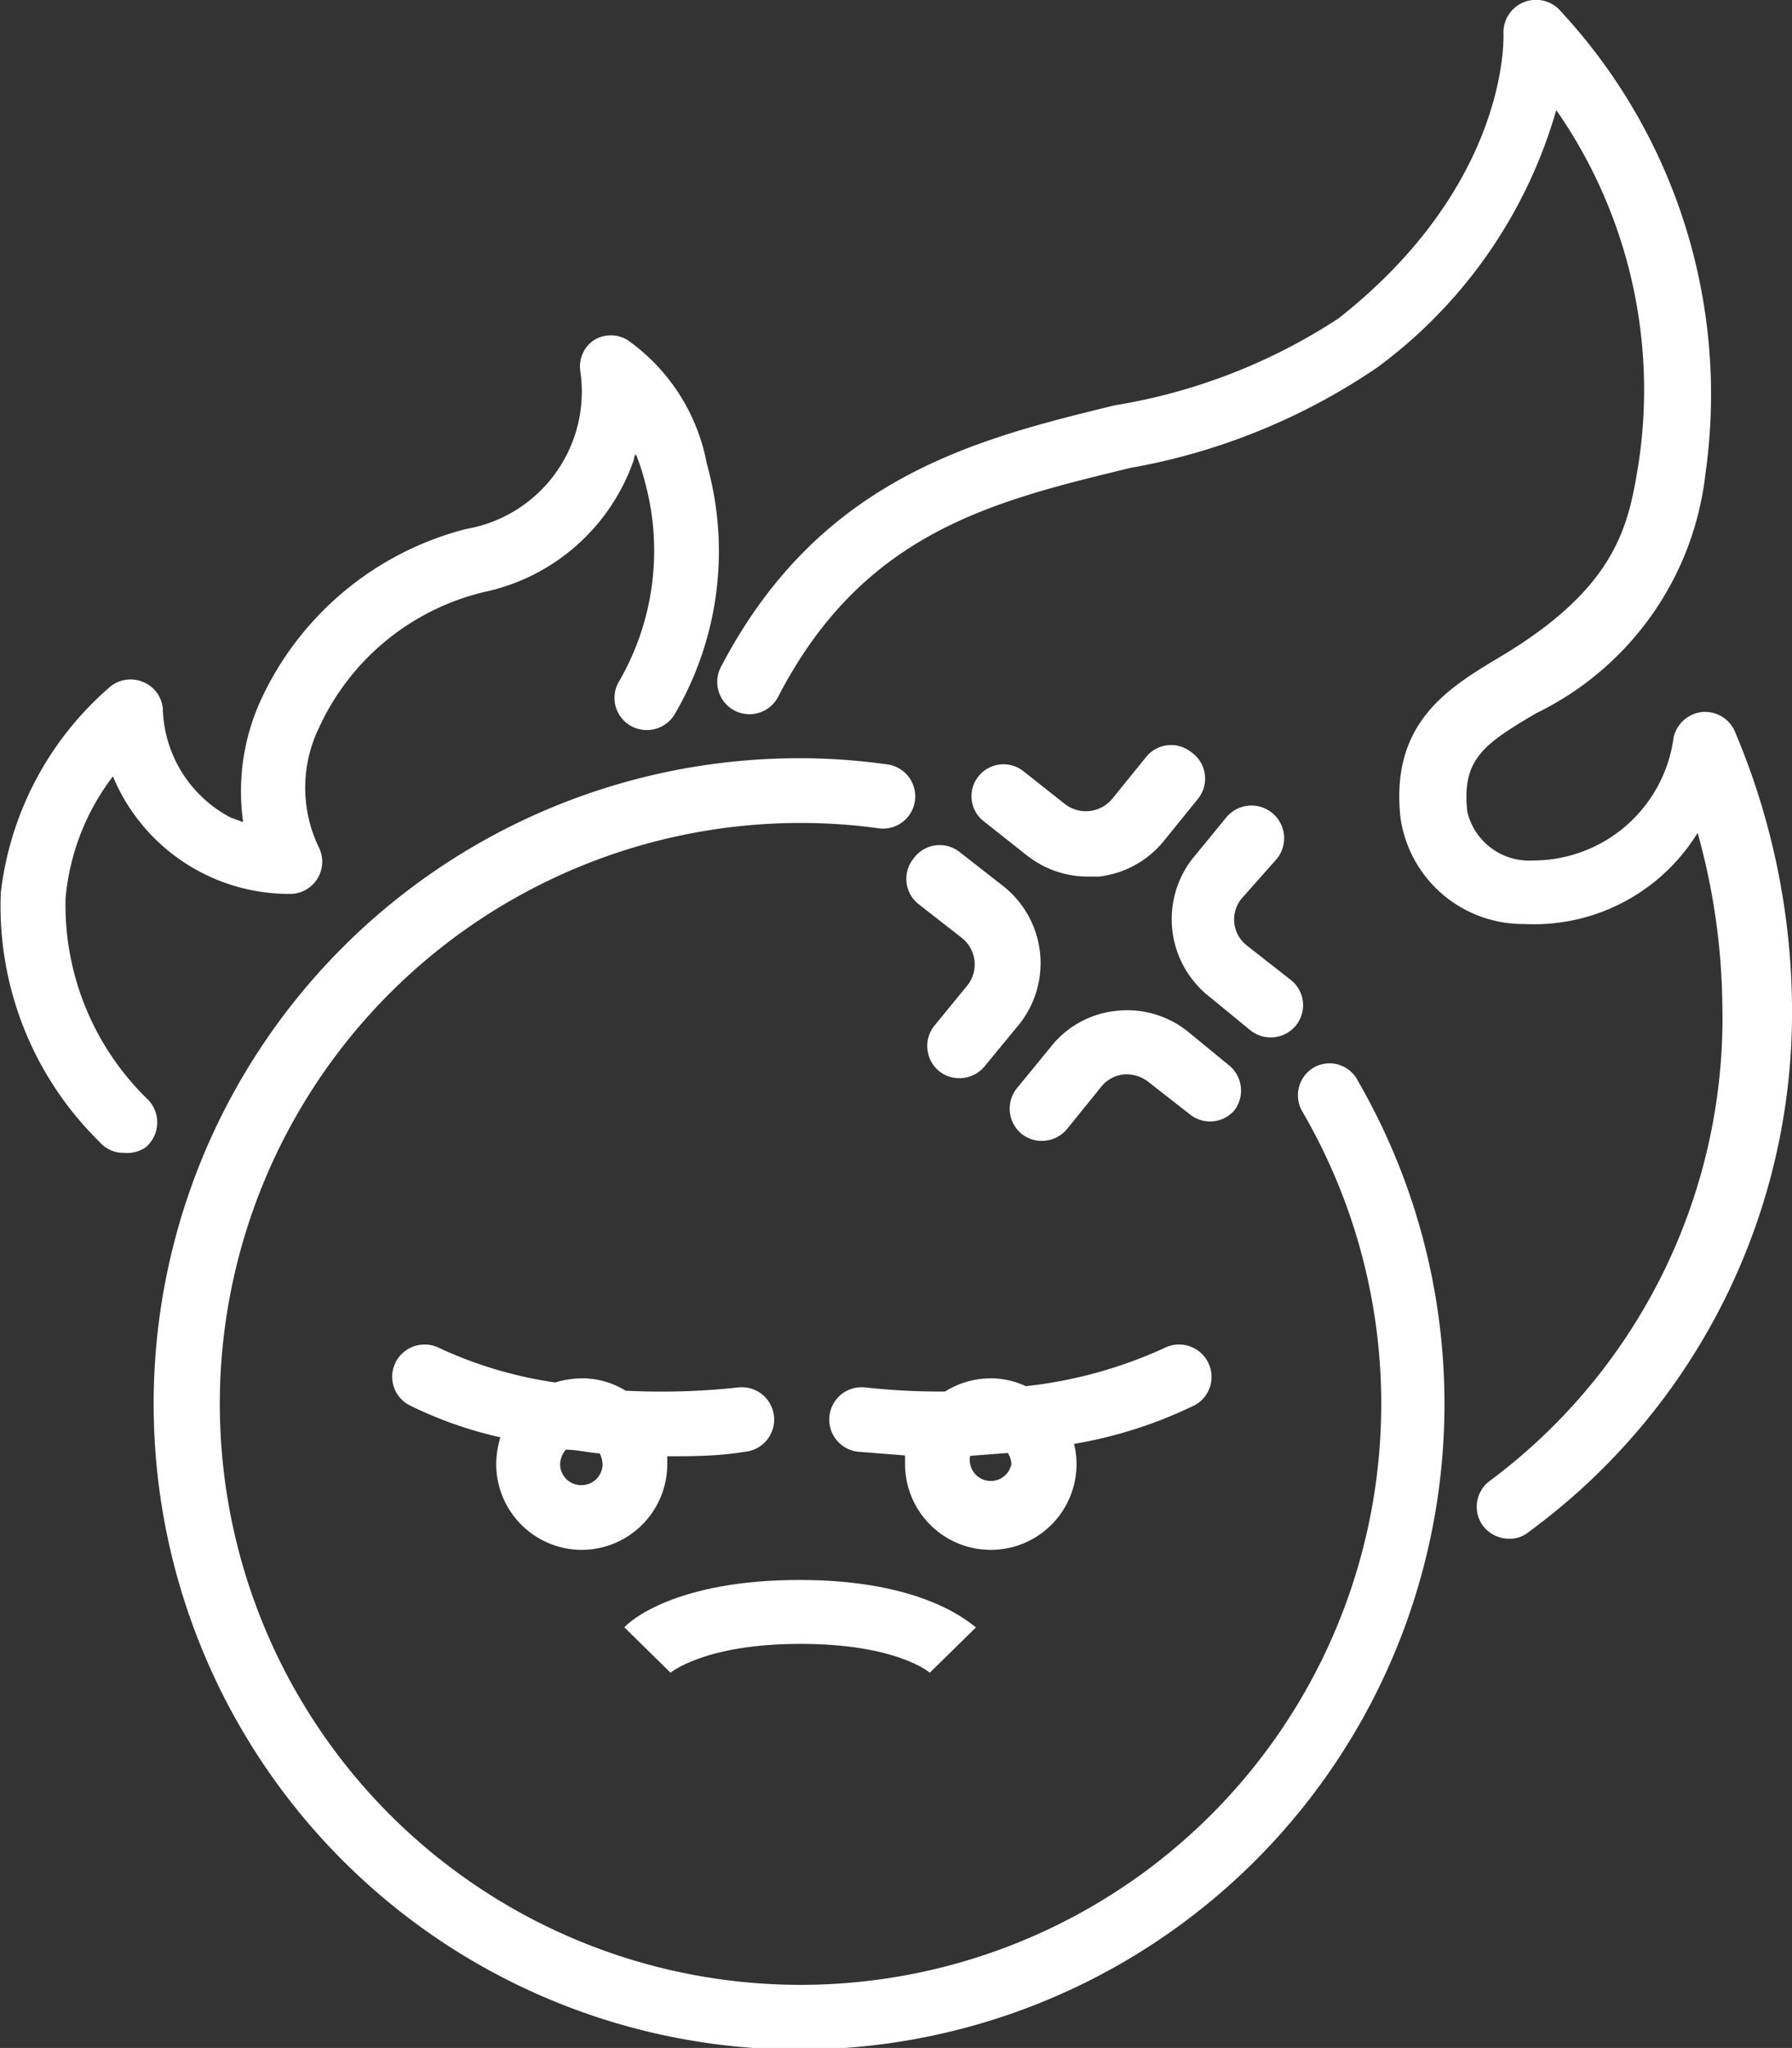 <svg id="Layer_1" data-name="Layer 1" xmlns="http://www.w3.org/2000/svg" viewBox="0 0 43.48 49.67"><rect x="0" y="0" width="43.48" height="49.67" fill="#333333" stroke="none"/><defs><style>.cls-1{fill:#fff;}</style></defs><path class="cls-1" d="M35.14,26.06a.78.78,0,0,0-.28,1.07,14.09,14.09,0,1,1-12.2-7,13.66,13.66,0,0,1,1.92.13.78.78,0,0,0,.21-1.55,15.15,15.15,0,0,0-2.13-.15,15.66,15.66,0,1,0,13.55,7.83A.77.77,0,0,0,35.14,26.06Z" transform="translate(-3.26 -0.17)"/><path class="cls-1" d="M46.74,24.53a17.42,17.42,0,0,0-1.4-6.65.79.79,0,0,0-.79-.44.8.8,0,0,0-.68.6,3.44,3.44,0,0,1-3.42,3,1.54,1.54,0,0,1-1.59-1.19c-.13-1.26.38-1.62,1.67-2.38a7.37,7.37,0,0,0,4.11-5.81A13.67,13.67,0,0,0,41.08.39.79.79,0,0,0,39.74,1c0,.15.1,3.66-4,6.89A14,14,0,0,1,30.31,10c-3.36.82-7.16,1.75-9.56,6.35a.78.78,0,1,0,1.39.72c2.07-4,5.21-4.74,8.54-5.55a15.4,15.4,0,0,0,6-2.44,11.78,11.78,0,0,0,4.34-6.24,11.87,11.87,0,0,1,2,8.55c-.24,1.48-.49,3-3.36,4.71-1.25.75-2.67,1.59-2.42,3.9a3,3,0,0,0,3,2.58,4.66,4.66,0,0,0,4.21-2.21,16.14,16.14,0,0,1,.6,4.16A14,14,0,0,1,39.39,36.1a.78.78,0,0,0-.13,1.1.8.8,0,0,0,.62.29.72.72,0,0,0,.48-.17A15.62,15.62,0,0,0,46.74,24.53Z" transform="translate(-3.26 -0.17)"/><path class="cls-1" d="M6.85,26.84a6.57,6.57,0,0,1-2-4.87A5.69,5.69,0,0,1,6,19a4.63,4.63,0,0,0,4.33,2.85A.78.78,0,0,0,11,20.73a3.33,3.33,0,0,1,0-2.91,5.92,5.92,0,0,1,4-3.29,4.92,4.92,0,0,0,3.64-3.21s0-.09.05-.13a4.8,4.8,0,0,1,.21.64,6.32,6.32,0,0,1-.61,4.85.78.78,0,0,0,.25,1.08.79.79,0,0,0,1.08-.25,7.82,7.82,0,0,0,.79-6.09,4.73,4.73,0,0,0-1.92-3,.78.78,0,0,0-.82,0,.77.77,0,0,0-.33.75A3.38,3.38,0,0,1,14.57,13a7.54,7.54,0,0,0-5,4.19,5.32,5.32,0,0,0-.41,2.92L8.86,20a3.07,3.07,0,0,1-1.65-2.65.77.77,0,0,0-.48-.64.78.78,0,0,0-.79.11,7.77,7.77,0,0,0-2.66,5,8,8,0,0,0,2.4,6.05.75.75,0,0,0,.58.26A.8.8,0,0,0,6.79,28,.79.79,0,0,0,6.85,26.84Z" transform="translate(-3.26 -0.17)"/><path class="cls-1" d="M32.56,33.19a.79.79,0,0,0-1.06-.32,10.9,10.9,0,0,1-3.35.92,2,2,0,0,0-.86-.19,2.08,2.08,0,0,0-1.1.32,16.71,16.71,0,0,1-1.94-.1.78.78,0,0,0-.17,1.56l1.14.09c0,.07,0,.14,0,.21a2.08,2.08,0,1,0,4.16,0,2,2,0,0,0-.06-.49,10.82,10.82,0,0,0,2.93-.94A.78.78,0,0,0,32.56,33.19ZM27.8,35.68a.51.51,0,0,1-1,0,.45.45,0,0,1,0-.2l.91-.07A.5.5,0,0,1,27.8,35.68Z" transform="translate(-3.26 -0.17)"/><path class="cls-1" d="M17.37,37.76a2.08,2.08,0,0,0,2.08-2.08c0-.06,0-.13,0-.19.59,0,1.23,0,1.89-.11a.78.78,0,1,0-.16-1.56,17.32,17.32,0,0,1-2.74.08,2,2,0,0,0-1.06-.3,2.27,2.27,0,0,0-.65.1,10.11,10.11,0,0,1-2.8-.83.79.79,0,0,0-1.06.32.78.78,0,0,0,.32,1.06,9.82,9.82,0,0,0,2.21.78,2.32,2.32,0,0,0-.1.65A2.08,2.08,0,0,0,17.37,37.76Zm0-1.57a.51.51,0,0,1-.52-.51.57.57,0,0,1,.14-.35c.26,0,.53.07.82.09a.59.59,0,0,1,.07.26A.51.51,0,0,1,17.37,36.19Z" transform="translate(-3.26 -0.17)"/><path class="cls-1" d="M22.66,38.49c-3,0-4.13,1-4.25,1.15l1.12,1.1,0,0s.82-.7,3.15-.7,3.13.69,3.14.7l0,0,1.12-1.1C26.78,39.53,25.68,38.49,22.66,38.49Z" transform="translate(-3.26 -0.17)"/><path class="cls-1" d="M25.42,21a.78.78,0,0,0,.13,1.1l1.05.82a.82.82,0,0,1,.14,1.14l-.82,1a.79.79,0,0,0,.14,1.1.77.77,0,0,0,.48.16.79.79,0,0,0,.62-.3L28,25a2.38,2.38,0,0,0-.4-3.34l-1.05-.82A.78.78,0,0,0,25.42,21Z" transform="translate(-3.26 -0.17)"/><path class="cls-1" d="M32.16,18.41a.78.78,0,0,0-1.1.13l-.81,1a.83.83,0,0,1-1.14.14l-1.05-.83A.78.78,0,0,0,27,19a.77.77,0,0,0,.13,1.09l1.05.83a2.38,2.38,0,0,0,1.46.51l.29,0a2.38,2.38,0,0,0,1.59-.89l.81-1A.78.78,0,0,0,32.16,18.41Z" transform="translate(-3.26 -0.17)"/><path class="cls-1" d="M34.24,21a.78.78,0,1,0-1.23-1l-.82,1a2.39,2.39,0,0,0,.41,3.34l1,.82a.78.78,0,0,0,.48.17.78.78,0,0,0,.49-1.4l-1.06-.83a.8.8,0,0,1-.13-1.13Z" transform="translate(-3.26 -0.17)"/><path class="cls-1" d="M33.21,27.1a.79.79,0,0,0-.14-1.1l-1-.82a2.35,2.35,0,0,0-1.75-.49,2.32,2.32,0,0,0-1.58.89l-.82,1a.79.79,0,0,0,.14,1.1.77.77,0,0,0,.48.16.79.79,0,0,0,.62-.3l.81-1a.81.81,0,0,1,.54-.31.86.86,0,0,1,.6.17l1.05.82A.78.78,0,0,0,33.21,27.1Z" transform="translate(-3.26 -0.17)"/></svg>